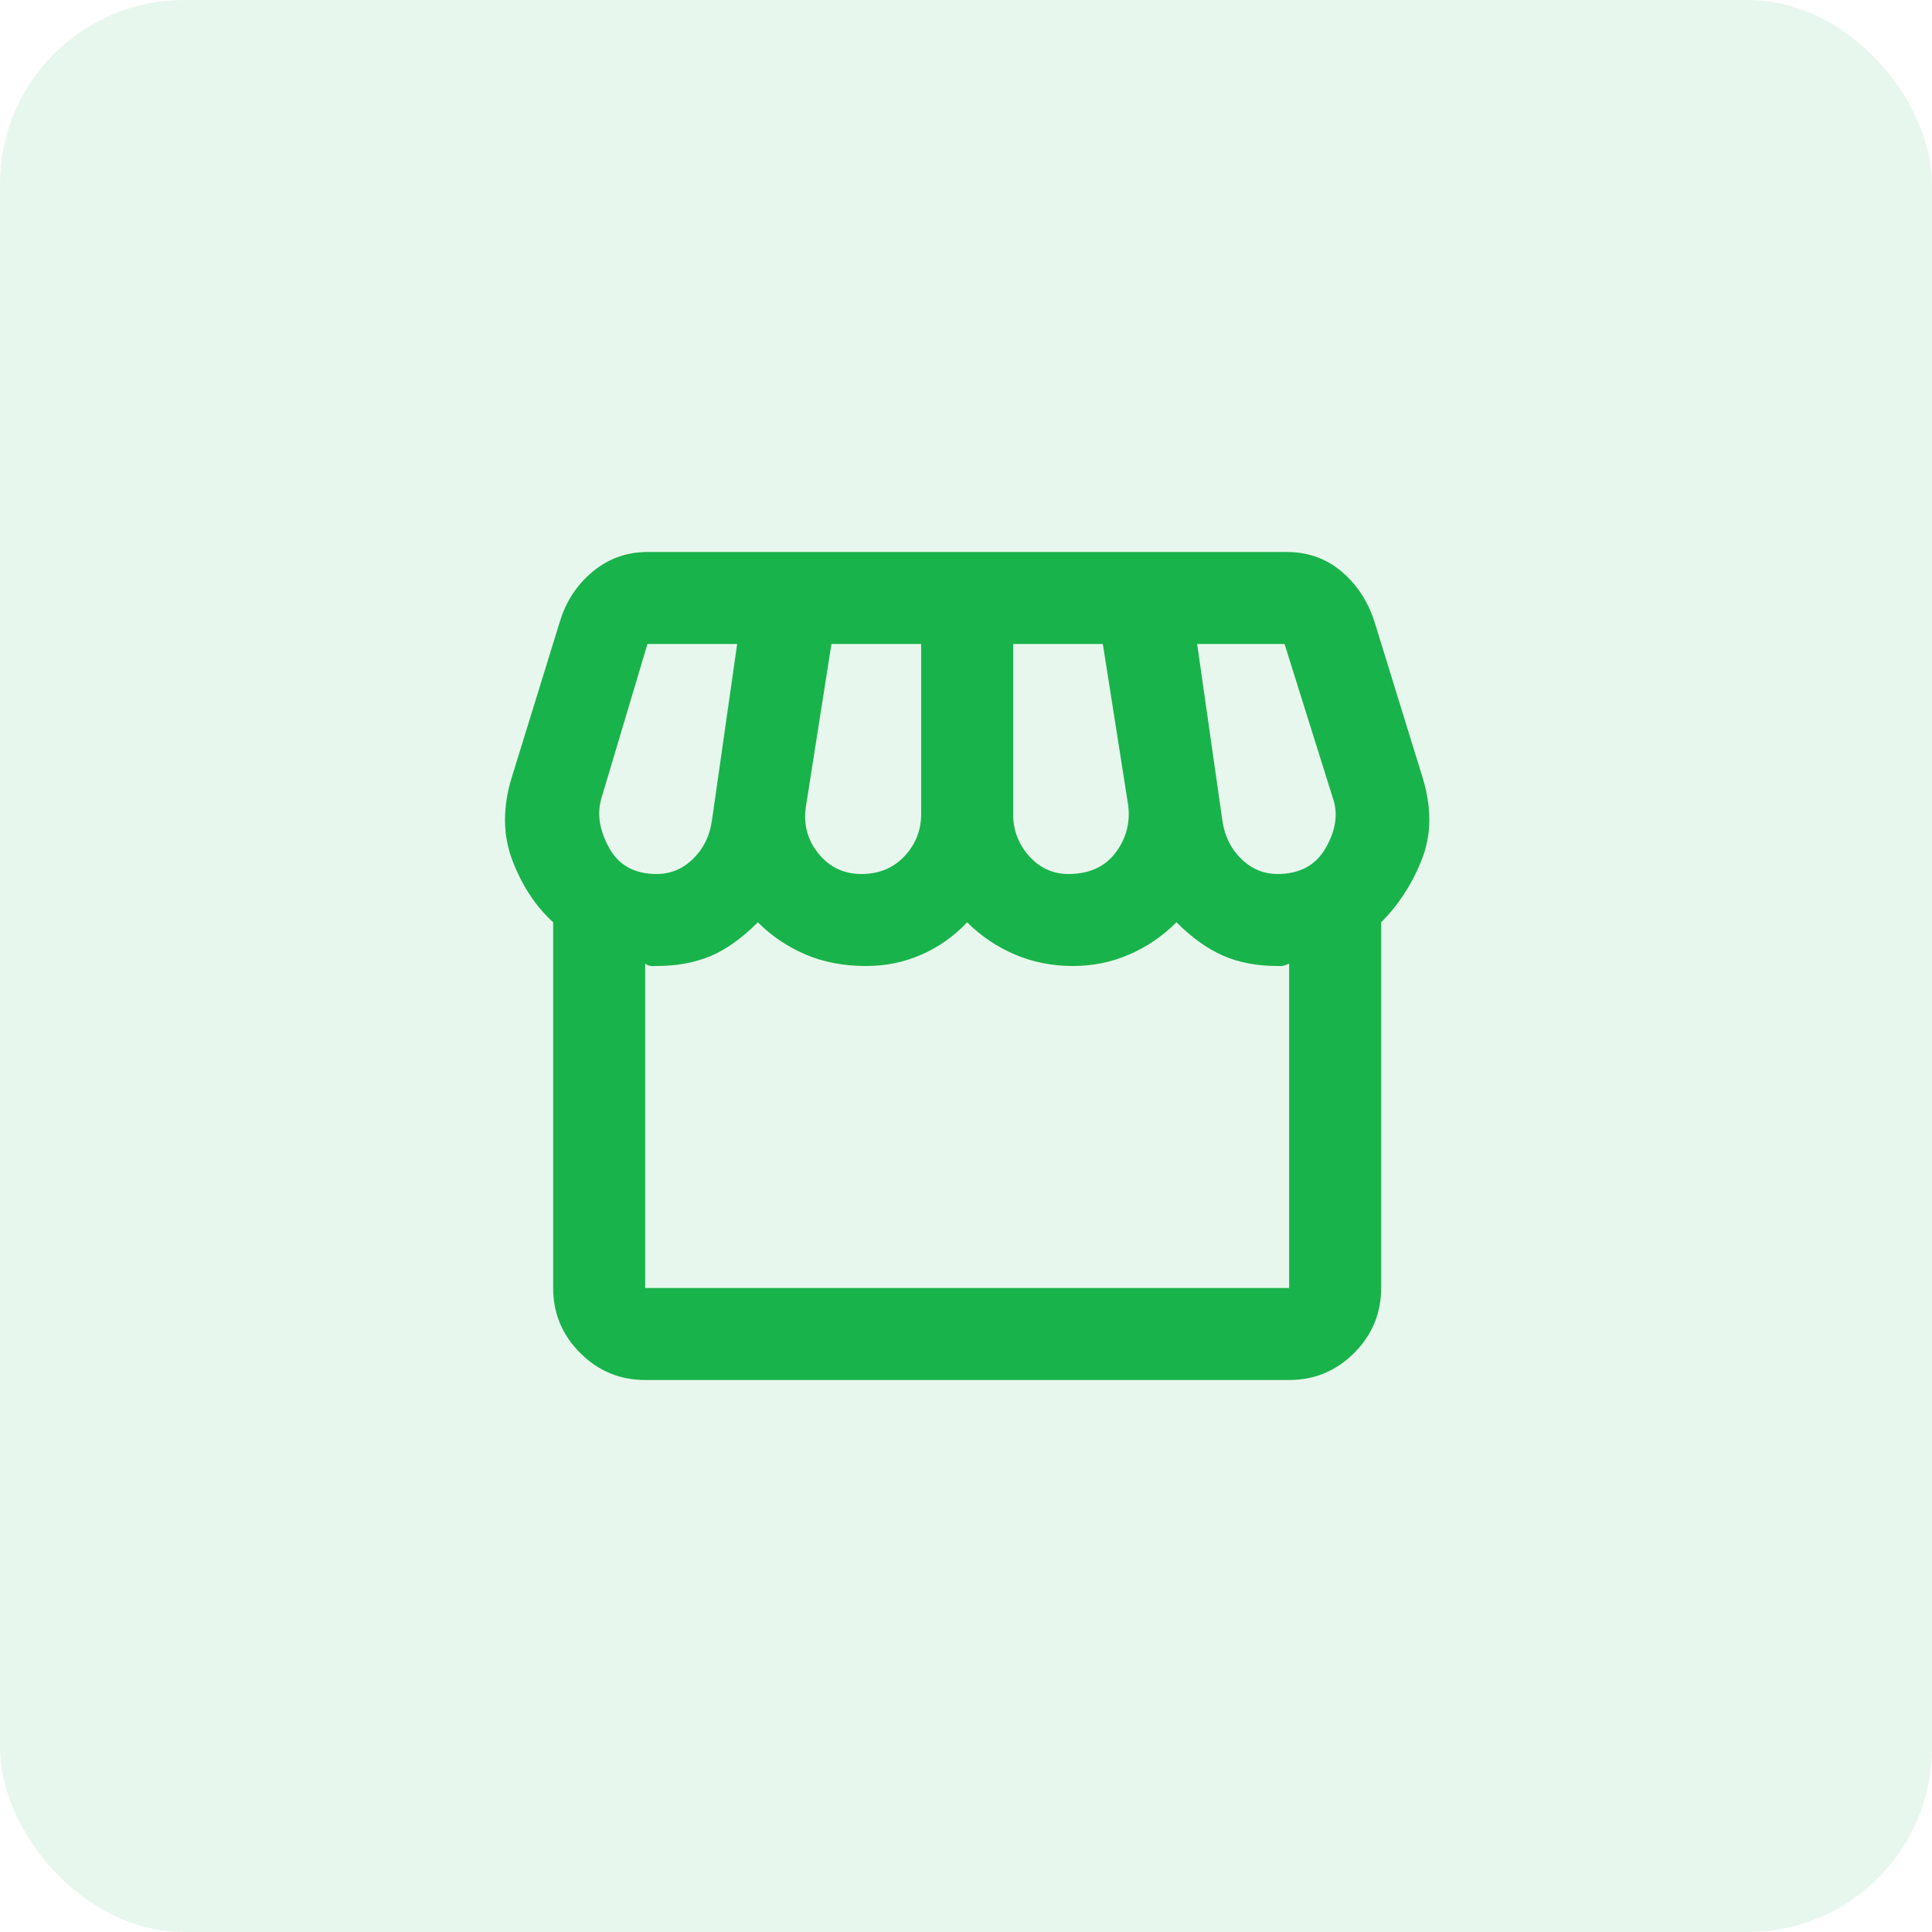<svg width="42" height="42" viewBox="0 0 42 42" fill="none" xmlns="http://www.w3.org/2000/svg">
<rect width="42" height="42" rx="4" fill="#19B24B" fill-opacity="0.1"/>
<path d="M30.025 20.05V28C30.025 28.55 29.829 29.021 29.438 29.413C29.046 29.804 28.575 30 28.025 30H14.025C13.475 30 13.004 29.804 12.613 29.413C12.221 29.021 12.025 28.55 12.025 28V20.05C11.642 19.7 11.346 19.25 11.137 18.7C10.929 18.15 10.925 17.55 11.125 16.9L12.175 13.5C12.308 13.067 12.546 12.708 12.887 12.425C13.229 12.142 13.625 12 14.075 12H27.975C28.425 12 28.817 12.137 29.15 12.412C29.483 12.688 29.725 13.05 29.875 13.5L30.925 16.9C31.125 17.55 31.121 18.142 30.913 18.675C30.704 19.208 30.408 19.667 30.025 20.05ZM23.225 19C23.675 19 24.017 18.846 24.25 18.538C24.483 18.229 24.575 17.883 24.525 17.5L23.975 14H22.025V17.7C22.025 18.05 22.142 18.354 22.375 18.613C22.608 18.871 22.892 19 23.225 19ZM18.725 19C19.108 19 19.421 18.871 19.663 18.613C19.904 18.354 20.025 18.05 20.025 17.7V14H18.075L17.525 17.5C17.458 17.9 17.546 18.25 17.788 18.55C18.029 18.85 18.342 19 18.725 19ZM14.275 19C14.575 19 14.838 18.892 15.062 18.675C15.287 18.458 15.425 18.183 15.475 17.85L16.025 14H14.075L13.075 17.35C12.975 17.683 13.029 18.042 13.238 18.425C13.446 18.808 13.792 19 14.275 19ZM27.775 19C28.258 19 28.608 18.808 28.825 18.425C29.042 18.042 29.092 17.683 28.975 17.35L27.925 14H26.025L26.575 17.85C26.625 18.183 26.762 18.458 26.988 18.675C27.212 18.892 27.475 19 27.775 19ZM14.025 28H28.025V20.95C27.942 20.983 27.887 21 27.863 21H27.775C27.325 21 26.929 20.925 26.587 20.775C26.246 20.625 25.908 20.383 25.575 20.05C25.275 20.35 24.933 20.583 24.55 20.75C24.167 20.917 23.758 21 23.325 21C22.875 21 22.454 20.917 22.062 20.75C21.671 20.583 21.325 20.35 21.025 20.05C20.742 20.35 20.413 20.583 20.038 20.75C19.663 20.917 19.258 21 18.825 21C18.342 21 17.904 20.917 17.512 20.75C17.121 20.583 16.775 20.35 16.475 20.05C16.125 20.4 15.779 20.646 15.438 20.788C15.096 20.929 14.708 21 14.275 21H14.162C14.121 21 14.075 20.983 14.025 20.95V28Z" fill="#19B34B"/>
</svg>
